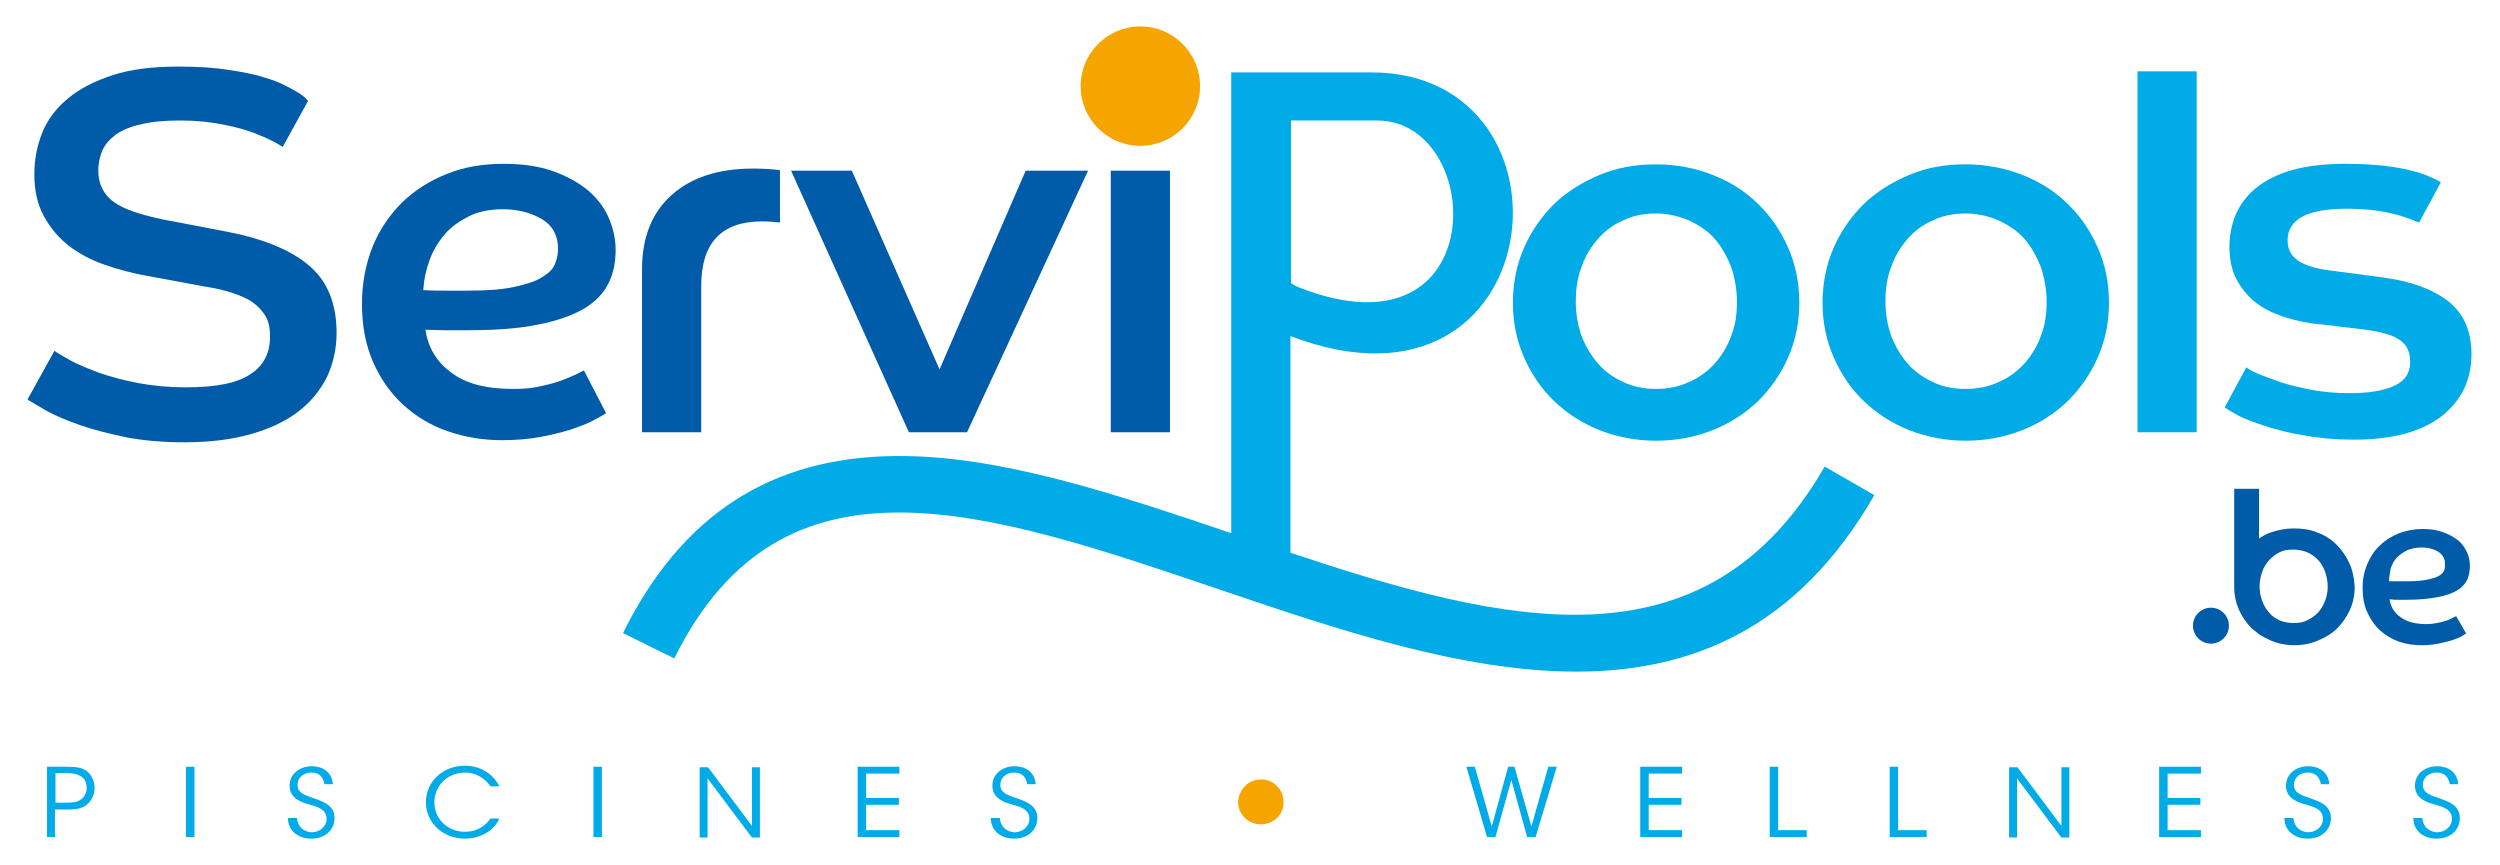 <svg xmlns="http://www.w3.org/2000/svg" xmlns:xlink="http://www.w3.org/1999/xlink" id="Calque_1" x="0px" y="0px" viewBox="0 0 473.1 163.7" style="enable-background:new 0 0 473.1 163.7;" xml:space="preserve"><style type="text/css">	.st0{fill:#005CA8;}	.st1{fill:#00ABE8;}	.st2{fill:#F6A500;}</style><path class="st0" d="M114.7,78.2c-0.5,0.3-1.3,0.8-2.5,1.4c-1.1,0.6-2.5,1.1-4.2,1.7c-1.7,0.5-3.6,1-5.8,1.4 c-2.2,0.4-4.6,0.6-7.2,0.6c-3.7,0-7.1-0.6-10.3-1.7c-3.2-1.1-6-2.8-8.4-5c-2.4-2.2-4.3-4.9-5.7-8.1c-1.4-3.2-2.1-6.8-2.1-11 c0-3.9,0.7-7.5,2-10.8c1.3-3.2,3.2-6,5.6-8.4c2.4-2.3,5.2-4.1,8.5-5.4c3.2-1.3,6.8-1.9,10.7-1.9c3.4,0,6.4,0.4,9.1,1.3 c2.6,0.9,4.8,2.1,6.6,3.5c1.8,1.5,3.2,3.2,4.1,5.2c0.9,2,1.4,4.1,1.4,6.3c0,2.3-0.4,4.4-1.3,6.2c-0.9,1.9-2.4,3.5-4.5,4.8 c-2.2,1.3-5.1,2.4-8.8,3.1c-3.7,0.8-8.3,1.1-14,1.1c-1.3,0-2.5,0-3.7,0c-1.1,0-2.4-0.1-3.7-0.1c0.5,3.3,2.1,6.1,4.9,8.1 c2.7,2.1,6.6,3.1,11.7,3.1c1.7,0,3.3-0.1,4.7-0.4c1.4-0.3,2.7-0.6,3.9-1c1.1-0.4,2.1-0.8,3-1.2c0.8-0.4,1.4-0.7,1.8-0.9L114.7,78.2z  M80.1,54.9c1.5,0.1,3,0.1,4.3,0.1h4.1c3.6,0,6.5-0.2,8.8-0.7c2.2-0.5,4-1,5.2-1.8c1.2-0.7,2.1-1.5,2.5-2.5c0.4-0.9,0.6-1.9,0.6-2.9 c0-2.5-1-4.4-3-5.6c-2-1.2-4.5-1.9-7.4-1.9c-2.4,0-4.6,0.4-6.4,1.3c-1.8,0.9-3.4,2-4.6,3.4s-2.2,3-2.9,4.9 C80.6,51.1,80.2,53,80.1,54.9"></path><rect x="210.2" y="32.3" class="st0" width="11.2" height="49.5"></rect><g>	<rect x="404.5" y="13.5" class="st1" width="11.2" height="68.3"></rect></g><path class="st1" d="M459.5,33.3c-3.7-1.5-8.9-2.3-15.6-2.3c-4,0-7.4,0.4-10.2,1.2c-2.8,0.8-5.1,2-6.8,3.4c-1.7,1.4-3,3.1-3.8,5 c-0.8,1.9-1.2,3.9-1.2,6c0,2.4,0.4,4.5,1.3,6.2c0.9,1.7,2.1,3.2,3.6,4.4c1.5,1.2,3.4,2.1,5.5,2.8c2.2,0.7,4.5,1.2,7.1,1.4l7.5,0.9 c3.5,0.4,5.9,1.1,7.2,2c1.4,1,2,2.3,2,4.2c0,2.2-1.1,3.7-3.2,4.6c-2.1,0.9-4.9,1.3-8.2,1.3c-2.6,0-5-0.2-7.1-0.6 c-2.2-0.4-4.1-0.9-5.8-1.4c-1.7-0.6-3.1-1.1-4.3-1.6c-1.2-0.5-2-0.9-2.4-1.3l-4.1,7.6c0.4,0.3,1.2,0.8,2.5,1.5c1.3,0.7,3,1.3,5.1,2 c2.1,0.7,4.5,1.3,7.4,1.8c2.8,0.5,6,0.8,9.5,0.8c7.2,0,12.7-1.5,16.5-4.4c3.8-3,5.7-6.9,5.7-11.8c0-4.4-1.5-7.7-4.4-10 c-3-2.3-7.1-3.8-12.4-4.5l-9.8-1.3c-2.6-0.3-4.7-0.9-6.1-1.8c-1.4-0.9-2.1-2.2-2.1-3.9c0-4,3.7-6,11.2-6c2.7,0,5.1,0.2,7.1,0.6 c2.1,0.4,3.8,0.9,5.3,1.5c0.5,0.2,0.9,0.4,1.3,0.5l4.1-7.6C461.3,34.1,460.4,33.7,459.5,33.3"></path><path class="st0" d="M56.7,17.7c-0.5-0.3-1.3-0.8-2.5-1.4c-1.1-0.6-2.6-1.2-4.4-1.7c-1.8-0.6-4.1-1-6.7-1.4 c-2.6-0.4-5.7-0.6-9.3-0.6c-4.9,0-9,0.5-12.4,1.6c-3.4,1.1-6.2,2.5-8.5,4.4c-2.2,1.8-3.9,4-4.9,6.5c-1,2.5-1.5,5.1-1.5,7.9 c0,3.1,0.6,5.7,1.8,7.9c1.2,2.2,2.8,4.1,4.7,5.6c2,1.5,4.2,2.7,6.8,3.6c2.6,0.9,5.2,1.6,8,2.1l10.8,2c2,0.3,3.7,0.7,5.3,1.2 c1.5,0.5,2.9,1.1,3.9,1.8c1.1,0.8,1.9,1.7,2.5,2.7c0.6,1.1,0.8,2.3,0.8,3.8c0,3.1-1.2,5.5-3.7,7.1c-2.5,1.7-6.5,2.5-12.3,2.5 c-3.2,0-6.2-0.3-8.9-0.8c-2.7-0.5-5.2-1.2-7.3-1.9c-2.1-0.8-3.9-1.5-5.4-2.3c-1.4-0.8-2.5-1.4-3.2-1.9l-5.1,9.2 c0.8,0.5,2,1.2,3.7,2.2c1.7,0.9,3.8,1.8,6.4,2.7c2.6,0.9,5.5,1.6,8.8,2.3c3.3,0.6,6.9,0.9,10.8,0.9c4.7,0,8.8-0.5,12.4-1.5 c3.6-1,6.6-2.4,9-4.2c2.4-1.8,4.2-4,5.5-6.5c1.2-2.5,1.9-5.4,1.9-8.5c0-5.6-1.8-10-5.4-12.9c-3.6-3-9-5.1-16.1-6.4l-11-2.1 c-4.5-0.9-7.8-2-9.7-3.4c-1.9-1.4-2.9-3.4-2.9-5.9c0-1.4,0.3-2.7,0.8-3.9c0.5-1.1,1.4-2.1,2.6-3c1.2-0.8,2.8-1.5,4.8-1.9 c2-0.5,4.5-0.7,7.4-0.7c3,0,5.7,0.3,8.2,0.8c2.5,0.5,4.7,1.1,6.5,1.9c1.8,0.7,3.4,1.5,4.6,2.3l4.8-8.7 C57.8,18.5,57.3,18.1,56.7,17.7"></path><polygon class="st0" points="177.8,69.9 161.2,32.3 149.7,32.3 172,81.8 183,81.8 205.9,32.3 194.1,32.3 "></polygon><path class="st0" d="M142.5,31.9c-6.6,0-11.7,1.7-15.4,5c-3.7,3.3-5.6,8-5.6,14v30.9h11.2V54.1c0-8.1,3.8-12.2,11.5-12.2 c1.2,0,2.4,0.1,3.4,0.2v-9.9C146.1,32,144.4,31.9,142.5,31.9"></path><path class="st1" d="M313.4,31.1c3.8,0,7.4,0.7,10.7,2c3.3,1.3,6.2,3.1,8.6,5.5c2.4,2.3,4.3,5.1,5.7,8.3c1.4,3.2,2.1,6.6,2.1,10.4 c0,3.7-0.7,7.1-2.1,10.3c-1.4,3.2-3.3,5.9-5.7,8.3c-2.4,2.3-5.3,4.2-8.6,5.5c-3.3,1.3-6.9,2-10.7,2c-3.8,0-7.4-0.7-10.7-2 c-3.3-1.3-6.2-3.2-8.6-5.5c-2.4-2.3-4.3-5.1-5.7-8.3c-1.4-3.2-2.1-6.6-2.1-10.3c0-3.7,0.7-7.2,2.1-10.4c1.4-3.2,3.3-5.9,5.7-8.3 c2.4-2.3,5.3-4.1,8.6-5.5C306.1,31.7,309.6,31.1,313.4,31.1 M313.4,73.6c2.2,0,4.3-0.4,6.2-1.3c1.9-0.8,3.5-2,4.9-3.5 c1.3-1.5,2.4-3.2,3.1-5.2c0.8-2,1.1-4.1,1.1-6.5c0-2.3-0.4-4.5-1.1-6.6c-0.8-2-1.8-3.8-3.1-5.3c-1.3-1.5-3-2.6-4.9-3.5 c-1.9-0.8-4-1.3-6.2-1.3c-2.3,0-4.4,0.4-6.2,1.3c-1.9,0.8-3.5,2-4.8,3.5c-1.3,1.5-2.4,3.2-3.1,5.3c-0.8,2-1.1,4.2-1.1,6.6 c0,2.3,0.4,4.5,1.1,6.5c0.8,2,1.8,3.7,3.1,5.2c1.3,1.5,3,2.7,4.8,3.5C309.1,73.2,311.1,73.6,313.4,73.6"></path><path class="st1" d="M372,31.1c3.8,0,7.4,0.7,10.7,2c3.3,1.3,6.2,3.1,8.6,5.5c2.4,2.3,4.3,5.1,5.7,8.3c1.4,3.2,2.1,6.6,2.1,10.4 c0,3.7-0.7,7.1-2.1,10.3c-1.4,3.2-3.3,5.9-5.7,8.3c-2.4,2.3-5.3,4.2-8.6,5.5c-3.3,1.3-6.9,2-10.7,2c-3.8,0-7.4-0.7-10.7-2 c-3.3-1.3-6.2-3.2-8.6-5.5c-2.4-2.3-4.3-5.1-5.7-8.3c-1.4-3.2-2.1-6.6-2.1-10.3c0-3.7,0.7-7.2,2.1-10.4c1.4-3.2,3.3-5.9,5.7-8.3 c2.4-2.3,5.3-4.1,8.6-5.5C364.6,31.7,368.1,31.1,372,31.1 M372,73.6c2.2,0,4.3-0.4,6.2-1.3c1.9-0.8,3.5-2,4.9-3.5 c1.3-1.5,2.4-3.2,3.1-5.2c0.8-2,1.1-4.1,1.1-6.5c0-2.3-0.4-4.5-1.1-6.6c-0.8-2-1.8-3.8-3.1-5.3c-1.3-1.5-3-2.6-4.9-3.5 c-1.9-0.8-4-1.3-6.2-1.3c-2.3,0-4.4,0.4-6.2,1.3c-1.9,0.8-3.5,2-4.8,3.5c-1.3,1.5-2.4,3.2-3.1,5.3c-0.8,2-1.1,4.2-1.1,6.6 c0,2.3,0.4,4.5,1.1,6.5c0.8,2,1.8,3.7,3.1,5.2c1.3,1.5,3,2.7,4.8,3.5C367.6,73.2,369.7,73.6,372,73.6"></path><g>	<path class="st1" d="M12.6,145.1c2,0,2.9,0.2,3.8,0.8c0.9,0.7,1.5,1.9,1.5,3.2c0,1.3-0.6,2.5-1.5,3.2c-0.9,0.7-1.9,0.9-3.7,0.9  h-2.3v5.2H8.9v-13.3H12.6z M10.4,151.9h2.3c1.2,0,1.9-0.1,2.6-0.6c0.6-0.4,1.1-1.2,1.1-2.2c0-1-0.4-1.8-1.1-2.2  c-0.7-0.4-1.4-0.6-2.6-0.6h-2.2V151.9z"></path>	<path class="st1" d="M35.2,145.1h1.6v13.3h-1.6V145.1z"></path>	<path class="st1" d="M56.2,154.8c0.2,2.2,2,2.7,2.8,2.7c1.5,0,2.8-1.1,2.8-2.5c0-1.9-1.7-2.3-3.4-2.8c-1.1-0.3-3.6-1-3.6-3.5  c0-2.4,2.1-3.7,4.2-3.7c1.8,0,3.8,0.9,4,3.4h-1.6c-0.2-0.9-0.6-2.2-2.5-2.2c-1.4,0-2.6,0.9-2.6,2.3c0,1.6,1.4,2,3.5,2.7  c1.3,0.5,3.5,1.2,3.5,3.6c0,2.2-1.7,3.9-4.4,3.9c-2.4,0-4.4-1.4-4.4-3.9H56.2z"></path>	<path class="st1" d="M94.5,154.9c-0.9,2.1-3.4,3.8-6.5,3.8c-4.2,0-7.4-3-7.4-6.9c0-3.8,3.1-6.9,7.4-6.9c3.5,0,5.7,2.2,6.5,3.9h-1.7  c-0.5-0.8-2.1-2.6-4.8-2.6c-3.3,0-5.8,2.5-5.8,5.6c0,3.2,2.5,5.6,5.8,5.6c3,0,4.5-2,4.8-2.5H94.5z"></path>	<path class="st1" d="M112.3,145.1h1.6v13.3h-1.6V145.1z"></path>	<path class="st1" d="M142.3,156.3l0-11.1h1.5v13.3h-1.5l-8.4-11.2l0,11.2h-1.5v-13.3h1.6L142.3,156.3z"></path>	<path class="st1" d="M162.3,145.1h7.9v1.3h-6.3v4.6h6.2v1.3h-6.2v4.8h6.3v1.3h-7.9V145.1z"></path>	<path class="st1" d="M189.2,154.8c0.2,2.2,2,2.7,2.8,2.7c1.5,0,2.8-1.1,2.8-2.5c0-1.9-1.7-2.3-3.4-2.8c-1.1-0.3-3.6-1-3.6-3.5  c0-2.4,2.1-3.7,4.2-3.7c1.8,0,3.8,0.9,4,3.4h-1.6c-0.2-0.9-0.6-2.2-2.5-2.2c-1.4,0-2.6,0.9-2.6,2.3c0,1.6,1.4,2,3.5,2.7  c1.3,0.5,3.5,1.2,3.5,3.6c0,2.2-1.7,3.9-4.4,3.9c-2.4,0-4.4-1.4-4.4-3.9H189.2z"></path>	<path class="st1" d="M277.5,145.1h1.6l3.2,11.3l3.1-11.3h1.2l3.2,11.3l3.2-11.3h1.6l-4,13.3h-1.6l-3-10.8l-3,10.8h-1.6L277.5,145.1  z"></path>	<path class="st1" d="M310.4,145.1h7.9v1.3H312v4.6h6.2v1.3H312v4.8h6.3v1.3h-7.9V145.1z"></path>	<path class="st1" d="M334.9,145.1h1.6v12h5.4v1.3h-7V145.1z"></path>	<path class="st1" d="M357.6,145.1h1.6v12h5.4v1.3h-7V145.1z"></path>	<path class="st1" d="M390.1,156.3l0-11.1h1.5v13.3h-1.5l-8.4-11.2l0,11.2h-1.5v-13.3h1.6L390.1,156.3z"></path>	<path class="st1" d="M408.6,145.1h7.9v1.3h-6.3v4.6h6.2v1.3h-6.2v4.8h6.3v1.3h-7.9V145.1z"></path>	<path class="st1" d="M434,154.8c0.2,2.2,2,2.7,2.8,2.7c1.5,0,2.8-1.1,2.8-2.5c0-1.9-1.7-2.3-3.4-2.8c-1.1-0.3-3.6-1-3.6-3.5  c0-2.4,2.1-3.7,4.2-3.7c1.8,0,3.8,0.9,4,3.4h-1.6c-0.2-0.9-0.6-2.2-2.5-2.2c-1.4,0-2.6,0.9-2.6,2.3c0,1.6,1.4,2,3.5,2.7  c1.3,0.5,3.5,1.2,3.5,3.6c0,2.2-1.7,3.9-4.4,3.9c-2.4,0-4.4-1.4-4.4-3.9H434z"></path>	<path class="st1" d="M458.4,154.8c0.2,2.2,2,2.7,2.8,2.7c1.5,0,2.8-1.1,2.8-2.5c0-1.9-1.7-2.3-3.4-2.8c-1.1-0.3-3.6-1-3.6-3.5  c0-2.4,2.1-3.7,4.2-3.7c1.8,0,3.8,0.9,4,3.4h-1.6c-0.2-0.9-0.6-2.2-2.5-2.2c-1.4,0-2.6,0.9-2.6,2.3c0,1.6,1.4,2,3.5,2.7  c1.3,0.5,3.5,1.2,3.5,3.6c0,2.2-1.7,3.9-4.4,3.9c-2.4,0-4.4-1.4-4.4-3.9H458.4z"></path></g><path class="st1" d="M345.3,88.3c-22.6,39.2-60.3,29.9-101.1,16.3V63.6c49.5,18.9,56.3-49.9,15.3-49.9h-15.3h-6.9H233v87.2 c-21.6-7.3-43.8-14.8-63.5-14.6c-23.6,0.2-40.5,11.1-51.6,33.5l9.7,4.8c20.4-41.2,58.8-28.1,103.3-13c22.1,7.5,45.7,15.5,67.4,15.5 c21.9,0,41.9-8.2,56.4-33.4L345.3,88.3z M260.6,22.8c20.5,0,22,45.8-14.5,31.7c-0.9-0.3-1.4-0.7-1.8-0.9l0,0.1V22.8H260.6z"></path><g>	<path class="st0" d="M466.7,119.9c-0.2,0.1-0.6,0.3-1,0.6c-0.5,0.2-1.1,0.5-1.8,0.7c-0.7,0.2-1.5,0.4-2.5,0.6  c-0.9,0.2-2,0.3-3.1,0.3c-1.6,0-3-0.2-4.4-0.7c-1.3-0.5-2.5-1.2-3.5-2.1c-1-0.9-1.8-2.1-2.4-3.4c-0.6-1.3-0.9-2.9-0.9-4.6  c0-1.7,0.3-3.2,0.9-4.6c0.6-1.4,1.4-2.6,2.4-3.5c1-1,2.2-1.7,3.6-2.3c1.4-0.5,2.9-0.8,4.5-0.8c1.4,0,2.7,0.2,3.8,0.6  c1.1,0.4,2,0.9,2.8,1.5c0.8,0.6,1.3,1.4,1.7,2.2c0.4,0.8,0.6,1.7,0.6,2.7c0,1-0.2,1.9-0.5,2.6c-0.4,0.8-1,1.5-1.9,2  c-0.9,0.6-2.2,1-3.7,1.3c-1.6,0.3-3.5,0.5-5.9,0.5c-0.6,0-1.1,0-1.6,0c-0.5,0-1,0-1.6-0.1c0.2,1.4,0.9,2.6,2.1,3.4  c1.2,0.9,2.8,1.3,4.9,1.3c0.7,0,1.4-0.1,2-0.2c0.6-0.1,1.2-0.3,1.6-0.4c0.5-0.2,0.9-0.3,1.2-0.5c0.3-0.2,0.6-0.3,0.8-0.4  L466.7,119.9z M452.1,110c0.6,0,1.2,0,1.8,0h1.7c1.5,0,2.8-0.1,3.7-0.3c0.9-0.2,1.7-0.4,2.2-0.7c0.5-0.3,0.9-0.7,1-1  c0.2-0.4,0.2-0.8,0.2-1.2c0-1.1-0.4-1.8-1.3-2.4c-0.8-0.5-1.9-0.8-3.1-0.8c-1,0-1.9,0.2-2.7,0.5c-0.8,0.4-1.4,0.8-2,1.4  s-0.9,1.3-1.2,2.1C452.3,108.4,452.1,109.2,452.1,110"></path>	<path class="st0" d="M444.6,106.6c-0.6-1.3-1.4-2.5-2.4-3.5c-1-1-2.2-1.8-3.6-2.3c-1.4-0.6-2.9-0.8-4.5-0.8c-1.6,0-3.1,0.3-4.5,0.8  c-0.8,0.3-1.5,0.7-2.1,1.1v-9.4h-4.7V111c0,1.6,0.3,3,0.9,4.4c0.6,1.3,1.4,2.5,2.4,3.5c0.5,0.4,1,0.8,1.5,1.2  c0.7,0.4,1.4,0.8,2.1,1.1c1.4,0.6,2.9,0.9,4.5,0.9c1.6,0,3.1-0.3,4.5-0.9c1.4-0.6,2.6-1.3,3.6-2.3c1-1,1.8-2.2,2.4-3.5  c0.6-1.3,0.9-2.8,0.9-4.4C445.5,109.4,445.2,107.9,444.6,106.6z M440,113.7c-0.3,0.8-0.8,1.6-1.3,2.2c-0.6,0.6-1.3,1.1-2.1,1.5  c-0.8,0.4-1.7,0.5-2.6,0.5c-1,0-1.9-0.2-2.6-0.5c-0.8-0.4-1.5-0.8-2-1.5c-0.6-0.6-1-1.4-1.3-2.2c-0.3-0.8-0.5-1.7-0.5-2.7v0  c0-1,0.2-1.9,0.5-2.8c0.3-0.9,0.8-1.6,1.3-2.2c0.6-0.6,1.2-1.1,2-1.5c0.8-0.4,1.7-0.5,2.6-0.5c0.9,0,1.8,0.2,2.6,0.5  c0.8,0.4,1.5,0.8,2.1,1.5c0.6,0.6,1,1.4,1.3,2.2c0.3,0.9,0.5,1.8,0.5,2.8C440.5,112,440.3,112.9,440,113.7z"></path>	<circle class="st0" cx="418.4" cy="118.4" r="3.4"></circle></g><circle class="st2" cx="215.8" cy="16.3" r="11.3"></circle><path class="st2" d="M238.7,147.5c2.3,0,4.2,1.9,4.2,4.3c0,2.4-1.9,4.2-4.3,4.2c-2.4,0-4.3-1.9-4.3-4.2 C234.4,149.4,236.2,147.5,238.7,147.5L238.7,147.5z"></path></svg>